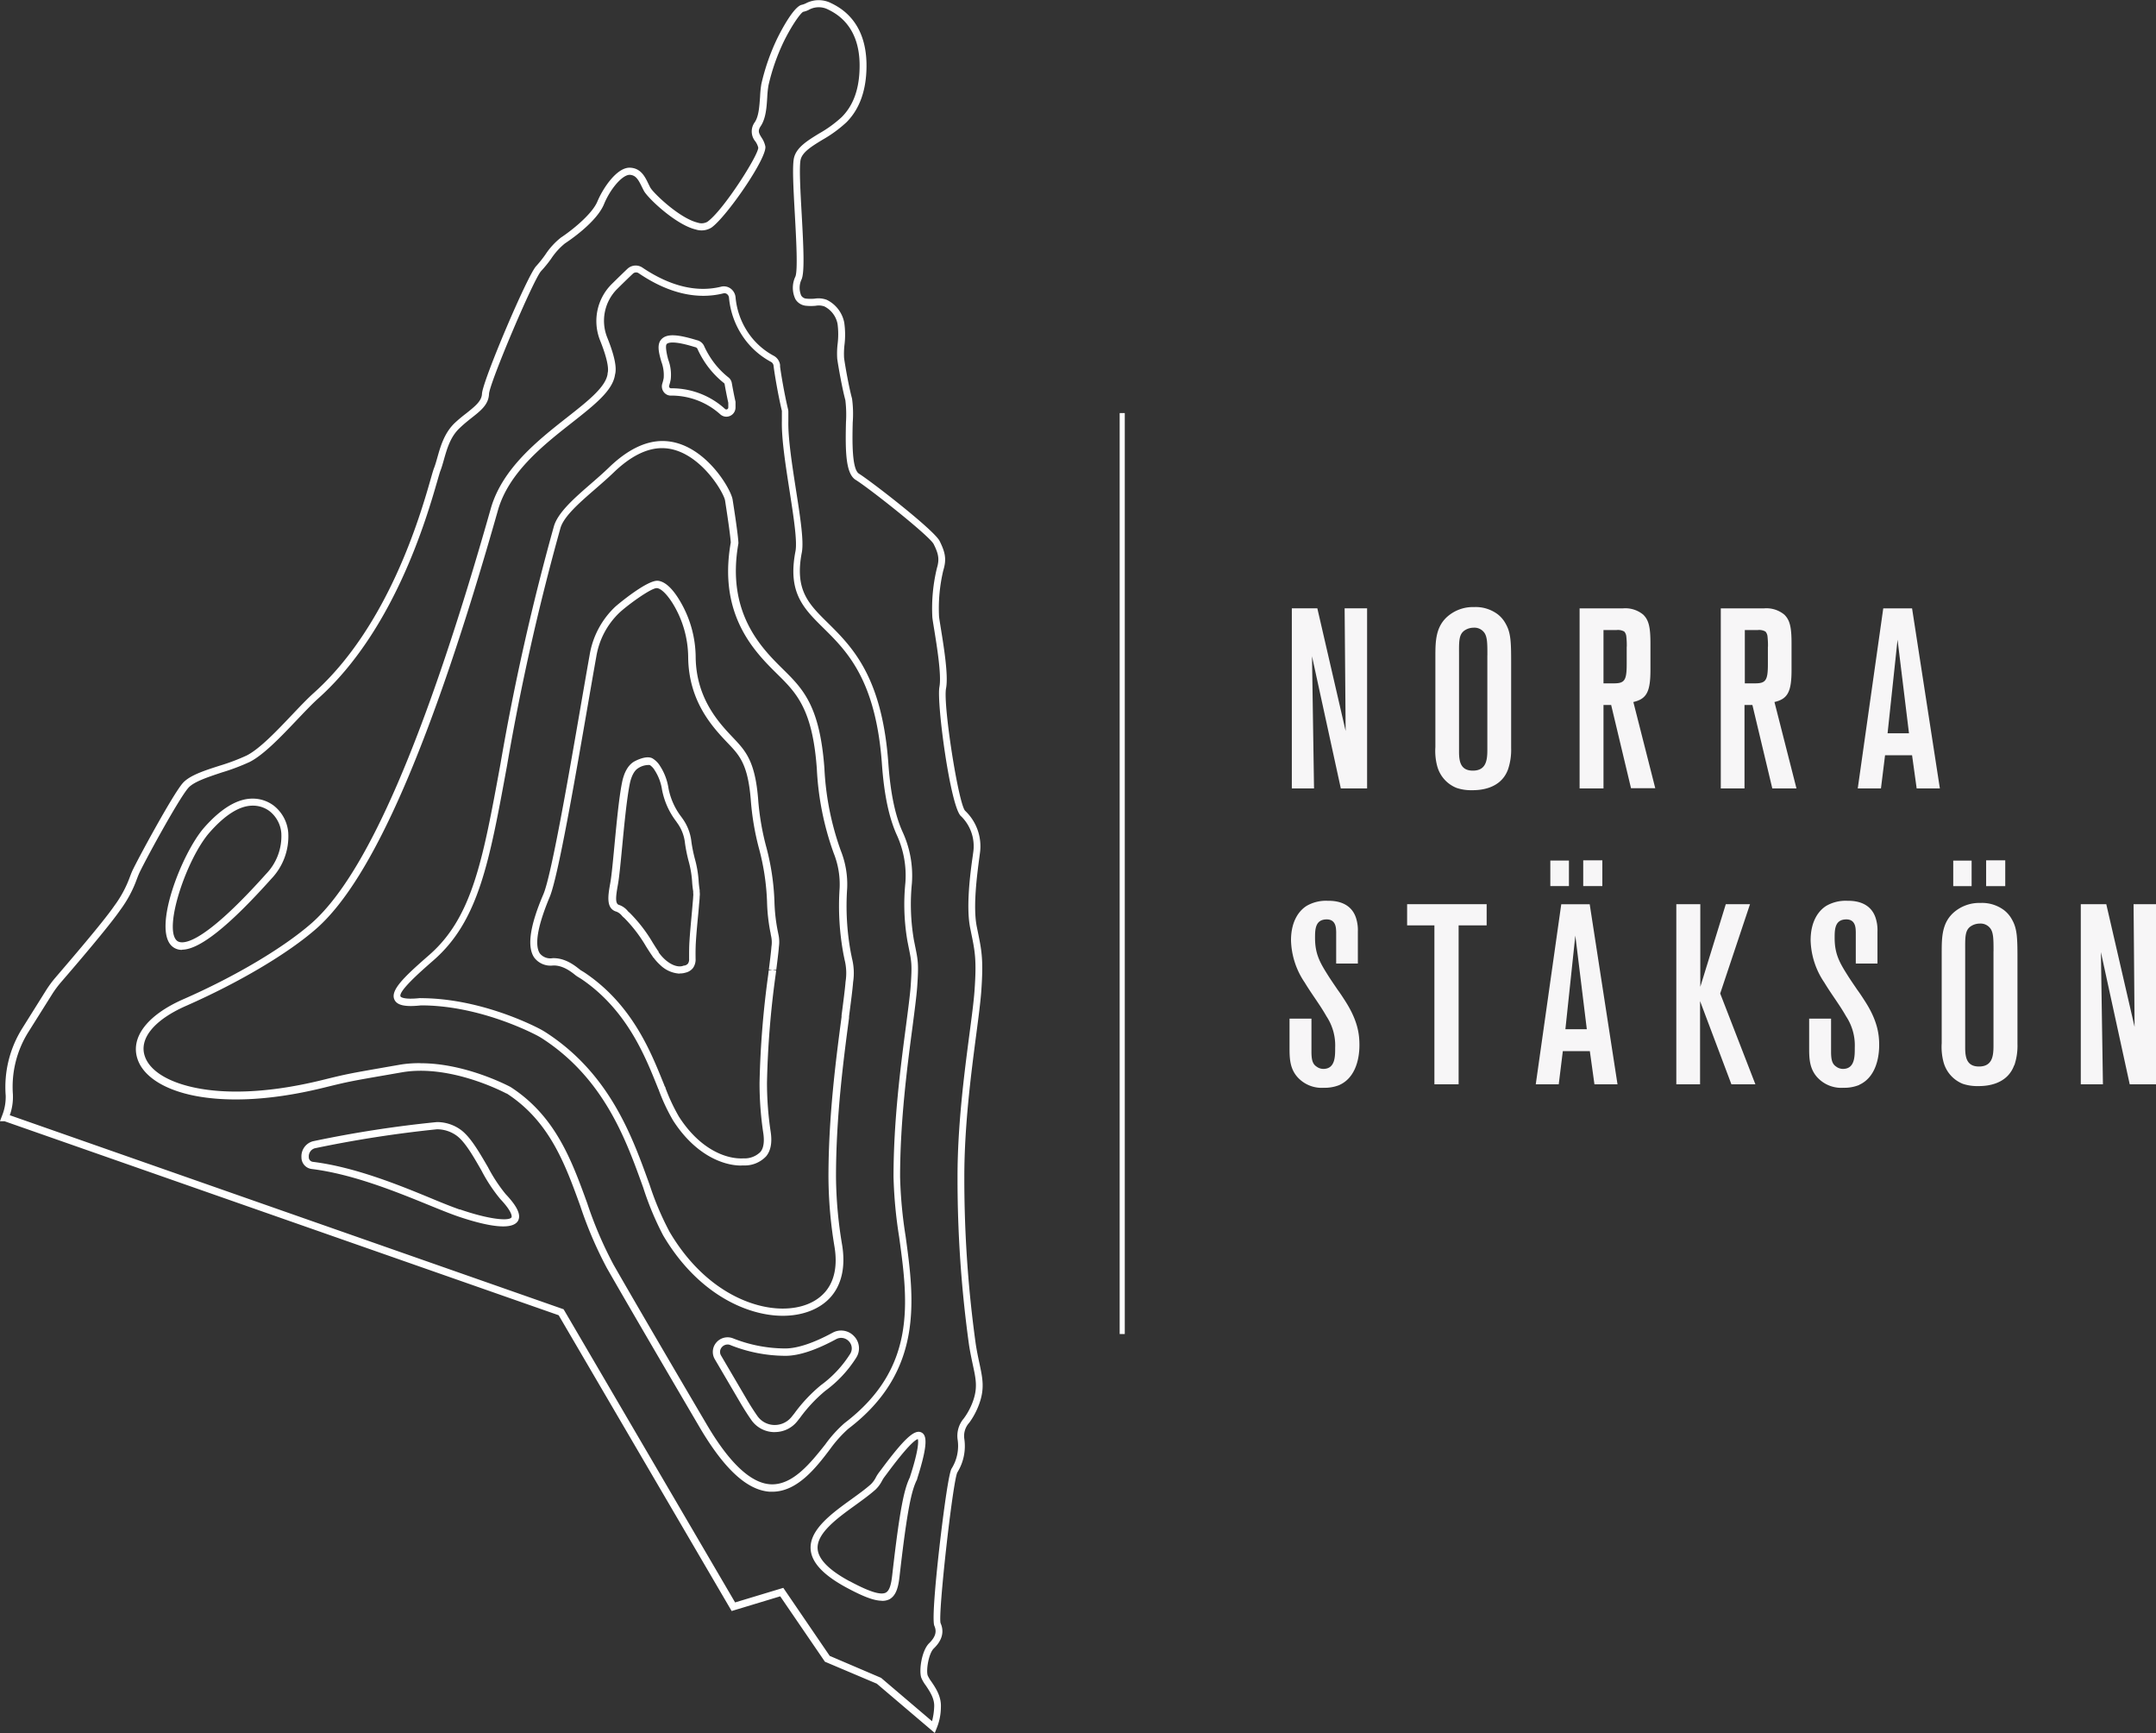 <svg xmlns="http://www.w3.org/2000/svg" viewBox="0 0 469.24 377.08"><rect x="0" y="0" width="469.24" height="377.08" fill="#333333" stroke="none"/><defs><style>.a{fill:#f7f6f7;}.b{fill:#fff;}</style></defs><title>Untitled-1</title><polygon class="a" points="291.82 171.55 285.55 142.8 285.99 171.55 281.16 171.55 281.16 132.36 286.71 132.36 292.87 159.06 292.65 132.36 297.54 132.36 297.54 171.55 291.82 171.55"/><path class="a" d="M359.73,335.5c0-2.39,0-3.88-.61-4.83a2.65,2.65,0,0,0-2.39-1.17,3.55,3.55,0,0,0-1.89.55c-1.39.89-1.28,2.5-1.28,5.44v21c0,2.11.33,4.11,3,4.11,3.33,0,3.16-3,3.16-5.33V335.5Zm4.5,24.81c-1.67,4.61-6.77,4.55-7.94,4.55a9.76,9.76,0,0,1-3.27-.5,7.07,7.07,0,0,1-4.22-4.77,12.8,12.8,0,0,1-.39-4.11V335.94c0-3.5,0-6.88,3.05-9.21a8.45,8.45,0,0,1,5.38-1.72,8,8,0,0,1,5.11,1.55,6.47,6.47,0,0,1,1.78,2.11c1.11,1.94,1.17,4,1.17,8.38V355.7a13.25,13.25,0,0,1-.67,4.61" transform="translate(-36.01 -192.92)"/><path class="a" d="M390.07,333.61a17.93,17.93,0,0,0-.11-2.27,1.85,1.85,0,0,0-.44-1,2.75,2.75,0,0,0-1.66-.33H385v11.6h2.27c2.33,0,2.78-.67,2.78-4.16v-3.83ZM391,364.47l-4.33-18.15H385v18.15H379.8V325.29h9.49a6.1,6.1,0,0,1,4.38,1.39c1.17,1.17,1.55,2.66,1.55,6.22v5.77c0,4.77-.83,6.33-3.72,7l4.77,18.76H391Z" transform="translate(-36.01 -192.92)"/><path class="a" d="M420.8,333.61a17.93,17.93,0,0,0-.11-2.27,1.85,1.85,0,0,0-.44-1,2.75,2.75,0,0,0-1.66-.33h-2.83v11.6H418c2.33,0,2.78-.67,2.78-4.16v-3.83Zm0.94,30.86-4.33-18.15h-1.72v18.15h-5.16V325.29H420a6.1,6.1,0,0,1,4.38,1.39c1.17,1.17,1.55,2.66,1.55,6.22v5.77c0,4.77-.83,6.33-3.72,7L427,364.47h-5.27Z" transform="translate(-36.01 -192.92)"/><path class="a" d="M449,332.11l-2.17,20.37h4.66Zm4.16,32.36-1-7.21h-5.88l-0.89,7.21h-5.05l5.55-39.18h6.27l6.05,39.18h-5.05Z" transform="translate(-36.01 -192.92)"/><path class="a" d="M327.55,429a8.59,8.59,0,0,1-3.44.61,7.08,7.08,0,0,1-5.72-2.33c-1.61-1.83-1.72-3.94-1.72-6.22v-6.49h4.77v7.16c0,1.89.28,2.72,1.11,3.27a2.49,2.49,0,0,0,1.55.5c2.55-.05,2.5-2.83,2.5-4.61a11.47,11.47,0,0,0-1.89-6.83c-1.44-2.55-3.22-4.83-4.72-7.33a17.06,17.06,0,0,1-3-9.21c0-4.33,1.89-6.6,3.5-7.55a8.41,8.41,0,0,1,4.44-1.05c1.05,0,5-.06,6.22,3.77a8.62,8.62,0,0,1,.39,2.94v6.94h-4.72v-6.94c-0.05-.44.11-2.66-2.05-2.66-2.5,0-2.55,2.16-2.55,4,0,3.27.89,5.11,2.61,7.83,0.72,1.17,1.5,2.28,2.28,3.44,0.61,0.83,1.16,1.67,1.72,2.55,2.72,4.27,3.05,7.21,3.05,9.49,0,0.83.06,6.71-4.33,8.71" transform="translate(-36.01 -192.92)"/><polygon class="a" points="317.46 201.35 317.46 235.93 312.19 235.93 312.19 201.35 306.25 201.35 306.25 196.74 323.56 196.74 323.56 201.35 317.46 201.35"/><path class="a" d="M380.59,380.12h4.16v5.6h-4.16v-5.6Zm-1.72,16.37-2.16,20.37h4.66Zm-5.44-16.32h4.05v5.55h-4.05v-5.55Zm9.6,48.68-1-7.21h-5.88l-0.89,7.21h-5l5.55-39.18H382l6.05,39.18H383Z" transform="translate(-36.01 -192.92)"/><polygon class="a" points="376.83 235.93 370.01 217.83 370.01 235.93 364.84 235.93 364.84 196.74 370.06 196.74 370.06 214.72 375.61 196.74 380.88 196.74 374.39 216.17 382.05 235.93 376.83 235.93"/><path class="a" d="M440.64,429a8.59,8.59,0,0,1-3.44.61,7.08,7.08,0,0,1-5.72-2.33c-1.61-1.83-1.72-3.94-1.72-6.22v-6.49h4.77v7.16c0,1.89.28,2.72,1.11,3.27a2.49,2.49,0,0,0,1.55.5c2.55-.05,2.5-2.83,2.5-4.61a11.47,11.47,0,0,0-1.89-6.83c-1.44-2.55-3.22-4.83-4.72-7.33a17.06,17.06,0,0,1-3-9.21c0-4.33,1.89-6.6,3.5-7.55a8.41,8.41,0,0,1,4.44-1.05c1.05,0,5-.06,6.22,3.77a8.62,8.62,0,0,1,.39,2.94v6.94h-4.72v-6.94c-0.05-.44.11-2.66-2.05-2.66-2.5,0-2.55,2.16-2.55,4,0,3.27.89,5.11,2.61,7.83,0.72,1.17,1.5,2.28,2.28,3.44,0.61,0.83,1.16,1.67,1.72,2.55C444.64,415,445,418,445,420.25c0,0.83.06,6.71-4.33,8.71" transform="translate(-36.01 -192.92)"/><path class="a" d="M468.28,380.12h4.16v5.61h-4.16v-5.61Zm1.61,19.76c0-2.39,0-3.88-.61-4.83a2.65,2.65,0,0,0-2.39-1.17,3.55,3.55,0,0,0-1.89.55c-1.39.89-1.28,2.5-1.28,5.44v21c0,2.11.33,4.11,3,4.11,3.33,0,3.16-3,3.16-5.33V399.88Zm-8.77-19.7h4v5.55h-4v-5.55Zm13.27,44.51c-1.67,4.61-6.77,4.55-7.94,4.55a9.76,9.76,0,0,1-3.27-.5A7.07,7.07,0,0,1,459,424a12.8,12.8,0,0,1-.39-4.11V400.32c0-3.5,0-6.88,3.05-9.21a8.45,8.45,0,0,1,5.38-1.72,8,8,0,0,1,5.11,1.55,6.47,6.47,0,0,1,1.78,2.11c1.11,1.94,1.17,4,1.17,8.38v18.65a13.25,13.25,0,0,1-.67,4.61" transform="translate(-36.01 -192.92)"/><polygon class="a" points="464.36 196.74 464.58 223.44 458.42 196.74 452.87 196.74 452.87 235.93 457.69 235.93 457.25 207.18 463.52 235.93 469.24 235.93 469.24 196.74 464.36 196.74"/><path class="b" d="M239.46,570l-12.62-10.73-11.29-4.78-9.73-14.23-10.57,3.2L157.6,479.1,37,436.89H36l0.4-1.06a11,11,0,0,0,.85-4.52,24.08,24.08,0,0,1,3.53-14.52L46,408.46a23.76,23.76,0,0,1,2.13-2.89c3-3.51,10.37-12.06,12.75-15.54a24.65,24.65,0,0,0,3.35-6.18c0.17-.44.33-0.88,0.54-1.36,1-2.21,8.76-16.57,11-19.16,1.48-1.68,4.63-2.71,8-3.79a44.81,44.81,0,0,0,5.92-2.23c2.8-1.41,6.53-5.32,9.81-8.78,1.75-1.84,3.39-3.57,4.82-4.85C120.57,329.12,127.51,305,129.79,297c0.32-1.12.54-1.87,0.68-2.22,0.26-.65.48-1.44,0.72-2.28,0.69-2.44,1.54-5.48,3.94-7.68,0.84-.77,1.67-1.44,2.41-2,1.92-1.54,3.3-2.65,3.37-4.21,0.12-2.77,9.94-25.88,11.8-27.79a25.91,25.91,0,0,0,2-2.51,15.66,15.66,0,0,1,3.4-3.71c2.22-1.46,6.73-5,7.92-7.84s4.22-7.47,7.11-7.35c2.34,0.1,3.23,1.92,4,3.52,0.13,0.26.26,0.53,0.4,0.79,0.61,1.16,6.35,6.69,10.3,7.64a2.59,2.59,0,0,0,2.11-.17c3.45-2.41,11.15-14.54,11.09-16.15a4.11,4.11,0,0,0-.63-1.35,3.37,3.37,0,0,1-.13-4.17c0.91-1.35,1-3.59,1.16-5.57a22.44,22.44,0,0,1,.27-2.73,47,47,0,0,1,3.45-9.91c0.58-1.18,3.56-7.08,5.42-7.36a4.51,4.51,0,0,0,.77-0.28,6,6,0,0,1,5.25-.21c2,0.95,8,3.82,8,13.73,0,5.29-1.47,9.45-4.38,12.35a27.75,27.75,0,0,1-5.22,3.8c-2.31,1.41-4.3,2.64-4.72,4.25-0.37,1.43-.08,6.74.21,11.87,0.42,7.53.64,12.59,0,14.2a4.26,4.26,0,0,0-.11,3.55,1.42,1.42,0,0,0,1.13.69,9.55,9.55,0,0,0,1.83,0,5.13,5.13,0,0,1,2.61.26,7,7,0,0,1,3.8,4.93,18.19,18.19,0,0,1,.05,4.92,16.7,16.7,0,0,0-.08,2.8c0.22,1.67,1.06,6.41,1.73,8.83a24.7,24.7,0,0,1,.15,5.2c-0.09,3.79-.23,10.14,1.35,11.14,2.64,1.65,16.39,12.28,17.57,14.67s1.56,3.89.8,6.35a35.54,35.54,0,0,0-.93,10.1c0.06,0.53.21,1.42,0.38,2.5,0.67,4.12,1.68,10.34,1.14,13.11-0.68,3.51,2.71,25.16,4.16,26.63a10.63,10.63,0,0,1,3.22,9.19l-0.11.83c-0.51,3.81-1.45,10.89-.58,15.19l0.24,1.18c0.82,4,1.23,6,.74,12.86-0.17,2.35-.6,5.64-1.1,9.45-1.09,8.33-2.59,19.75-2.59,30.9a260.6,260.6,0,0,0,2.5,36.53c0.25,1.58.53,2.9,0.78,4.06,0.71,3.33,1.18,5.54-.07,8.95a16.24,16.24,0,0,1-2.13,4,4.27,4.27,0,0,0-1.09,3.47,10.87,10.87,0,0,1-1.52,7.37c-1,2.07-4.22,30.86-3.64,32.77,1.26,2.82-.81,4.86-1.49,5.53-1.11,1.09-1.69,4.73-1.31,5.87a7.19,7.19,0,0,0,.79,1.32c0.92,1.35,2.18,3.2,2.08,5.53a12.36,12.36,0,0,1-1,4.82Zm-22.87-16.78L227.77,558l11.09,9.44a14.3,14.3,0,0,0,.47-3.19c0.08-1.8-1-3.34-1.81-4.57a7.73,7.73,0,0,1-1-1.71c-0.54-1.61.1-5.91,1.7-7.49,1.38-1.36,1.72-2.5,1.15-3.79s0.44-11.35,1.11-17.21c0.18-1.59,1.79-15.55,2.63-17a9.28,9.28,0,0,0,1.31-6.4,5.81,5.81,0,0,1,1.36-4.53,14.69,14.69,0,0,0,1.95-3.63c1.1-3,.69-4.9,0-8.08-0.25-1.19-.54-2.53-0.8-4.15a262.34,262.34,0,0,1-2.52-36.78c0-11.26,1.51-22.73,2.61-31.11,0.5-3.78.93-7.05,1.09-9.35,0.48-6.67.08-8.6-.71-12.44l-0.24-1.19c-0.92-4.56,0-11.81.57-15.71l0.11-.82a9.1,9.1,0,0,0-2.66-7.77c-2.3-1.86-5.36-24.73-4.71-28.14,0.48-2.5-.54-8.8-1.15-12.56-0.18-1.11-.33-2-0.39-2.56a37.07,37.07,0,0,1,1-10.75c0.61-2,.28-3.2-0.71-5.19-0.88-1.77-14-12.14-17-14-2.17-1.36-2.24-6.25-2.09-12.5A26.75,26.75,0,0,0,220,280c-0.68-2.49-1.54-7.34-1.77-9a17.31,17.31,0,0,1,.07-3.13,17.24,17.24,0,0,0,0-4.45,5.4,5.4,0,0,0-2.86-3.82,3.65,3.65,0,0,0-1.89-.15,10.67,10.67,0,0,1-2.11,0,3,3,0,0,1-2.31-1.43,5.68,5.68,0,0,1,0-4.94c0.54-1.42.17-8.14-.13-13.55-0.32-5.73-.59-10.69-0.16-12.35,0.58-2.23,2.93-3.67,5.42-5.2a26.14,26.14,0,0,0,4.93-3.57c2.63-2.63,3.91-6.31,3.91-11.24,0-8.91-5.37-11.47-7.13-12.31a4.45,4.45,0,0,0-4,.24,5.13,5.13,0,0,1-1.14.39c-0.52.2-2.42,2.78-4.25,6.5a45.13,45.13,0,0,0-3.32,9.52A21.35,21.35,0,0,0,203,214c-0.13,2.18-.28,4.65-1.42,6.36-0.71,1.05-.4,1.56.16,2.47a5.42,5.42,0,0,1,.84,1.93c0.44,2.51-8.51,15.44-11.74,17.69a4.06,4.06,0,0,1-3.38.41c-4.32-1-10.47-6.83-11.32-8.43-0.14-.27-0.28-0.55-0.42-0.83-0.78-1.6-1.33-2.58-2.67-2.64-1.55,0-4.15,2.92-5.58,6.38-1.64,4-7.81,8.09-8.51,8.55a14.75,14.75,0,0,0-3,3.33,27,27,0,0,1-2.17,2.67c-1.59,1.63-11.25,24.39-11.35,26.76s-1.89,3.7-4,5.36c-0.75.6-1.53,1.23-2.33,2-2.07,1.89-2.82,4.58-3.49,6.94-0.25.88-.48,1.71-0.77,2.44-0.11.28-.34,1.08-0.63,2.08-2.31,8-9.34,32.52-25.91,47.39-1.38,1.23-3,2.95-4.73,4.76-3.37,3.55-7.2,7.57-10.25,9.1A45.94,45.94,0,0,1,84.28,361c-3,1-6.07,2-7.27,3.34-2.19,2.48-9.94,16.81-10.77,18.74-0.2.46-.35,0.87-0.51,1.29a26,26,0,0,1-3.52,6.52c-2.43,3.54-9.8,12.14-12.86,15.68a22.11,22.11,0,0,0-2,2.69l-5.23,8.32a22.45,22.45,0,0,0-3.3,13.49v0.1a11.77,11.77,0,0,1-.68,4.41L158.67,477.8l0.15,0.25L196,541.59l10.49-3.17Zm11.33-12c-1.69,0-4.07-.91-7.72-2.88h0c-5-2.71-7.57-5.44-7.76-8.34-0.28-4.24,4.59-7.77,8.9-10.88,1.58-1.14,3.07-2.22,4.24-3.27a5.75,5.75,0,0,0,1.08-1.51,8.12,8.12,0,0,1,.56-0.9l0.58-.77c5-6.71,7.26-8.82,8.76-8.06,1.17,0.6,1.46,2.54-.93,10.06v0.08l-0.07.17c-1.16,2.32-2.1,6.35-3.77,21-0.27,2.42-.76,4.2-2.23,5A3.43,3.43,0,0,1,227.92,541.24Zm-7-4.26c4.25,2.29,6.75,3.08,7.87,2.5,0.73-.38,1.15-1.5,1.4-3.75,1.68-14.76,2.63-18.87,3.88-21.41l0-.06c2-6.17,1.82-7.81,1.7-8.19-0.59.16-2.23,1.45-6.75,7.55l-0.59.79a6.94,6.94,0,0,0-.45.73,7.17,7.17,0,0,1-1.4,1.9c-1.24,1.11-2.76,2.21-4.37,3.38-4,2.88-8.47,6.14-8.25,9.51,0.15,2.28,2.49,4.66,6.94,7.06h0ZM204.11,517.5l-0.58,0c-4.84-.33-9.73-4.77-15-13.59-6.88-11.72-16-27.31-20.43-35.06a86.49,86.49,0,0,1-5.8-13.54c-3.28-9.05-6.66-18.4-16-24.46l-0.08,0c-1.27-.67-12.58-6.38-22.77-4.6l-3.39.59c-7.62,1.32-8.24,1.43-13.51,2.73-13.52,3.34-22.68,2.83-28,1.81-6.72-1.29-11.32-4.2-12.6-8-1.6-4.7,2.09-9.56,9.87-13,11.43-5,21.89-11.24,28-16.58,12-10.56,24.77-40.06,39-90.2,2.48-8.74,10.31-14.9,16.59-19.84,4.55-3.57,8.47-6.66,8.84-9.5l0-.13c0.2-.64.25-2.42-1.62-7.1a11.35,11.35,0,0,1,2.58-12.36c1.38-1.36,2.68-2.62,3.37-3.27a2.62,2.62,0,0,1,3.24-.26c6.07,4.09,11.89,5.47,17.17,4.15a2.49,2.49,0,0,1,2,.39,2.68,2.68,0,0,1,1.11,1.94,16.33,16.33,0,0,0,2.39,7.15,15.63,15.63,0,0,0,5.89,5.55,2.67,2.67,0,0,1,1.41,2l0,0.38c0.2,1.54.91,5.84,1.73,9.26a2.41,2.41,0,0,1,.07.59c0,0.65,0,1.48,0,2-0.08,3.75.8,9.41,1.65,14.89,0.94,6,1.76,11.26,1.28,13.7-1.58,8.17,1.45,11.16,5.65,15.3,5.27,5.21,11.84,11.69,13.19,30.65,0.46,6.43,1.48,11.3,3.12,14.9a22.73,22.73,0,0,1,2,11.12,46.18,46.18,0,0,0,.42,12.27l0.25,1.26c0.67,3.28.83,4.06,0.48,9-0.14,1.95-.56,5.16-1,8.57-1.15,8.69-2.72,20.59-2.72,32.79a96.61,96.61,0,0,0,1.2,12.91c1.89,13.77,4,29.38-12.49,41.91a27.3,27.3,0,0,0-3.91,4.36C213.57,512.36,209.5,517.5,204.11,517.5Zm-76.49-93.23c9.33,0,18.29,4.53,19.42,5.12h0l0.2,0.12c9.75,6.35,13.22,16,16.58,25.23a85.36,85.36,0,0,0,5.7,13.32c4.42,7.74,13.54,23.33,20.42,35,4.86,8.22,9.48,12.54,13.7,12.82,4.86,0.32,8.81-4.67,12-8.69a27.52,27.52,0,0,1,4.19-4.63c15.78-12,13.8-26.45,11.88-40.45A97.77,97.77,0,0,1,230.48,449c0-12.31,1.58-24.27,2.73-33,0.44-3.38.86-6.57,1-8.47,0.33-4.72.21-5.3-.45-8.56l-0.25-1.26a47,47,0,0,1-.45-12.7,21.17,21.17,0,0,0-1.84-10.35c-1.72-3.77-2.79-8.82-3.26-15.44-1.31-18.37-7.64-24.62-12.73-29.64-4.37-4.32-7.83-7.73-6.09-16.72,0.42-2.17-.41-7.51-1.29-13.16s-1.76-11.28-1.67-15.17c0-.54,0-1.35,0-2a0.82,0.82,0,0,0,0-.21c-0.83-3.49-1.56-7.86-1.76-9.43l-0.05-.41a1.09,1.09,0,0,0-.6-0.84,17.19,17.19,0,0,1-6.48-6.11,17.9,17.9,0,0,1-2.62-7.83,1.11,1.11,0,0,0-.46-0.81,0.91,0.91,0,0,0-.75-0.14c-5.72,1.43-12,0-18.43-4.37a1,1,0,0,0-1.28.1c-0.69.65-2,1.91-3.35,3.25a9.78,9.78,0,0,0-2.22,10.65c1.57,3.91,2.12,6.55,1.68,8.08-0.49,3.45-4.44,6.55-9.42,10.47-6.11,4.8-13.71,10.78-16.05,19-14.31,50.44-27.22,80.19-39.47,91-6.2,5.45-16.81,11.74-28.38,16.84-7,3.07-10.33,7.19-9,11,1.1,3.22,5.26,5.74,11.41,6.92,5.14,1,14.05,1.48,27.3-1.79,5.33-1.32,6-1.42,13.62-2.76l3.39-.59A25.39,25.39,0,0,1,127.62,424.26Zm77,80.26h-0.2a6.15,6.15,0,0,1-4.89-2.64c-0.74-1.06-1.51-2.26-2.29-3.57l-5.64-9.62a3.13,3.13,0,0,1,.31-3.66,3.22,3.22,0,0,1,3.67-.9,31,31,0,0,0,11.34,2.19c2.6,0,6.16-1.18,10.29-3.42a3.84,3.84,0,0,1,4.67.74,3.77,3.77,0,0,1,.5,4.66,26.4,26.4,0,0,1-6.78,7.26,32.44,32.44,0,0,0-5.46,5.83l-0.6.76A6.22,6.22,0,0,1,204.6,504.52Zm-10.26-19.06a1.65,1.65,0,0,0-1.25.59,1.54,1.54,0,0,0-.15,1.84l5.64,9.61c0.75,1.27,1.5,2.44,2.22,3.47a4.59,4.59,0,0,0,3.65,2,4.71,4.71,0,0,0,3.83-1.77l0.6-.75a33.64,33.64,0,0,1,5.75-6.12,24.84,24.84,0,0,0,6.39-6.83,2.21,2.21,0,0,0-.29-2.75,2.27,2.27,0,0,0-2.78-.44c-4.43,2.4-8.14,3.61-11,3.61a32.53,32.53,0,0,1-11.91-2.3A1.77,1.77,0,0,0,194.34,485.46Zm12-6.25c-7.58,0-18.38-4.59-26-17.46A64.68,64.68,0,0,1,176,451.32l-0.31-.86c-3.49-9.63-8.27-22.83-21.52-31.48-0.43-.28-0.83-0.52-1.27-0.75-2.09-1.09-13.15-6.55-25.25-6.55-3.43.38-5.25,0-5.81-1.28-0.9-2,2.11-4.89,7.18-9.33l0.49-.43c9.32-8.19,11.6-20.68,15.4-41.37a519.74,519.74,0,0,1,11.65-51.82c0.86-3,4.46-6.15,7.94-9.17,1.39-1.21,2.78-2.41,4.08-3.67,3.94-3.8,7.85-5.73,11.6-5.73,8.86,0,14.9,10.32,15.28,12.75,0.29,1.84,1.16,7.43,1.26,9.35v0.09l0,0.09c-2.69,15.14,5.08,22.81,9.72,27.39,4.32,4.26,8,7.94,9,21.58A61.36,61.36,0,0,0,219,378a19.77,19.77,0,0,1,1.39,8.22,55.8,55.8,0,0,0,.8,14l0.25,1.23a13.09,13.09,0,0,1,.24,5.2c-0.1,1.47-.52,4.63-0.88,7.42l0,0.33c-1.2,9.07-2.84,21.47-2.84,34.61a93.05,93.05,0,0,0,1.35,14.9c0.73,4.57-.09,8.4-2.38,11.09S210.83,479.22,206.38,479.22Zm-78.84-69.11c12.56,0,23.9,5.6,26.05,6.73,0.49,0.26.93,0.52,1.4,0.83,13.69,8.93,18.57,22.42,22.14,32.26l0.3,0.83a63.83,63.83,0,0,0,4.33,10.2c7.25,12.3,17.47,16.69,24.61,16.69,4,0,7.27-1.3,9.28-3.65s2.68-5.72,2-9.82A94.52,94.52,0,0,1,216.32,449c0-13.25,1.65-25.71,2.85-34.8l0-.34c0.36-2.77.77-5.9,0.87-7.33a11.91,11.91,0,0,0-.21-4.78l-0.25-1.23a57.34,57.34,0,0,1-.83-14.36,18.21,18.21,0,0,0-1.28-7.57,62.89,62.89,0,0,1-3.68-18.37c-0.93-13-4.46-16.53-8.55-20.57-4.86-4.79-13-12.81-10.18-28.7-0.08-1.27-.5-4.33-1.24-9.1-0.29-1.86-5.94-11.42-13.73-11.42-3.33,0-6.87,1.78-10.51,5.29-1.33,1.28-2.74,2.5-4.1,3.68-3.35,2.91-6.77,5.88-7.5,8.45a518.41,518.41,0,0,0-11.62,51.67c-3.85,21-6.18,33.73-15.91,42.27l-0.49.43c-2.36,2.07-7.28,6.38-6.78,7.52,0,0,.39.78,4.28,0.35h0Zm18,49.66c-2.95,0-7.14-1.25-10-2.23h0c-1.66-.58-3.74-1.42-6.14-2.4-7-2.85-16.54-6.75-25.52-7.86a2.53,2.53,0,0,1-2.24-2.53,3.39,3.39,0,0,1,2.48-3.5,251.32,251.32,0,0,1,27-4.18,8.83,8.83,0,0,1,5.09,1.61c2.16,1.51,4.09,4.89,6,8.16a34.39,34.39,0,0,0,3.86,5.89c2.62,2.77,3.46,4.65,2.64,5.93C148.13,459.46,147,459.77,145.51,459.77Zm-9.45-3.71c6.34,2.19,10.71,2.61,11.27,1.74,0,0,.5-0.87-2.46-4a35.21,35.21,0,0,1-4.08-6.19c-1.79-3.12-3.63-6.35-5.5-7.65a7.27,7.27,0,0,0-4.19-1.32,257.2,257.2,0,0,0-26.62,4.14,1.83,1.83,0,0,0-1.27,1.89,1,1,0,0,0,.86,1.05c9.18,1.13,18.85,5.08,25.92,8,2.38,1,4.44,1.81,6.06,2.38h0Zm61.27-9.53c-4.22,0-10.19-2.56-14.84-9.81a41.62,41.62,0,0,1-3.08-6.53h0c0-.09-0.08-0.2-0.13-0.31l-0.37-.93c-2.61-6.47-6.57-16.24-16.13-22.84-0.31-.21-0.62-0.4-0.93-0.59l-0.2-.12a6.45,6.45,0,0,1-.54-0.4c-0.85-.68-2.66-2.08-4.74-2a4.45,4.45,0,0,1-4.09-1.71c-1.6-2.32-1-6.85,2-13.83,1.76-4.2,5.48-25.68,8.19-41.37,0.71-4.1,1.35-7.79,1.86-10.65A18.61,18.61,0,0,1,169.85,325h0c0.81-.74,7.06-5.9,9.34-5.71,1.43,0.13,3,1.46,4.57,4A24.26,24.26,0,0,1,187.42,336c0.14,9,5.14,14.27,8.12,17.41,2.71,2.86,4.8,5.06,5.47,13.33a56.4,56.4,0,0,0,1.68,10.12A53,53,0,0,1,204.56,389a38,38,0,0,0,.68,6.3l0.09,0.44,0.08,0.41h0a7.53,7.53,0,0,1,.12,2.79c-0.06.94-.32,3-0.57,5l-0.8.08,0.78,0.09-0.12.93a199,199,0,0,0-1.88,23.46,71.84,71.84,0,0,0,.82,10.8c0.32,2.25,0,4-1,5.21a6.39,6.39,0,0,1-4.86,2h-0.54Zm-16.5-17,0,0.1a40.44,40.44,0,0,0,2.94,6.27c4.49,7,10.17,9.27,14,9.07a4.91,4.91,0,0,0,3.72-1.39c0.86-1,.83-2.73.65-4a73.37,73.37,0,0,1-.83-11,200.5,200.5,0,0,1,1.9-23.64l0.11-.91,0.8-.08-0.78-.09c0.19-1.5.5-4,.56-4.95a6.18,6.18,0,0,0-.09-2.38l-0.08-.42c0-.17-0.06-0.34-0.08-0.44h0a39.54,39.54,0,0,1-.71-6.56,51.42,51.42,0,0,0-1.81-11.79,58,58,0,0,1-1.73-10.4c-0.63-7.72-2.45-9.65-5-12.31-3.21-3.38-8.47-8.92-8.62-18.55a22.69,22.69,0,0,0-3.41-11.91c-1.27-2-2.51-3.18-3.38-3.26-1.12-.13-6.17,3.5-8.14,5.31h0a17,17,0,0,0-5.06,9.54c-0.51,2.85-1.15,6.54-1.86,10.64-2.73,15.76-6.46,37.34-8.29,41.71-3.32,7.92-3,11.07-2.12,12.32a2.93,2.93,0,0,0,2.74,1c2.67-.1,4.77,1.55,5.77,2.34,0.17,0.13.29,0.23,0.38,0.29l0.2,0.12c0.35,0.21.68,0.41,1,.64,10,6.88,14,16.91,16.69,23.55l0.28,0.68h0c0,0.08.07,0.18,0.11,0.28Zm3.09-24.76a6.57,6.57,0,0,1-4.24-1.89,10.75,10.75,0,0,1-1.46-1.62l-0.06,0-0.19-.34c-0.43-.59-0.87-1.3-1.35-2.05a31,31,0,0,0-4.74-6.2l-0.12-.1a3.32,3.32,0,0,1-.25-0.23l-0.14-.15a2.93,2.93,0,0,0-1.16-.89c-2.37-.64-1.87-3.5-1.43-6l0.07-.4c0.25-1.42.53-4.33,0.85-7.71,0.48-5,1-10.59,1.68-14,0.44-2.22,1.34-3.79,2.6-4.54,0,0,2.53-1.48,4-.73a4.85,4.85,0,0,1,1.7,1.71,12.23,12.23,0,0,1,1.81,4.8,14.85,14.85,0,0,0,2.84,6.29l0.16,0.23a10.62,10.62,0,0,1,2,5.21,31.84,31.84,0,0,0,.77,3.73,23.75,23.75,0,0,1,.79,4.63,19.77,19.77,0,0,0,.23,2.08l0,0.14c0,0.1,0,.2,0,0.23a3.79,3.79,0,0,1,0,1c0,0.39-.07,1.11-0.13,1.72-0.07.94-.16,1.9-0.26,2.9-0.16,1.72-.33,3.5-0.44,5.33-0.06,1-.08,2.12-0.06,3.58a3.24,3.24,0,0,1-.53,2,2.84,2.84,0,0,1-1.67,1.06A4,4,0,0,1,183.92,404.73Zm-4.56-4.62a9.51,9.51,0,0,0,1.37,1.55c1.46,1.3,3,1.79,4.09,1.32l0.13,0a1.33,1.33,0,0,0,.81-0.47,1.73,1.73,0,0,0,.22-1c0-1.5,0-2.64.07-3.69,0.11-1.86.29-3.73,0.44-5.38,0.09-1,.18-1.95.25-2.83,0.06-.65.12-1.33,0.13-1.7a2.56,2.56,0,0,0,0-.71l0-.17,0-.2a20.66,20.66,0,0,1-.24-2.2,22.18,22.18,0,0,0-.74-4.32,33.57,33.57,0,0,1-.8-3.91,9.05,9.05,0,0,0-1.76-4.55l-0.15-.23a16.39,16.39,0,0,1-3.1-6.94,10.65,10.65,0,0,0-1.58-4.18,3.43,3.43,0,0,0-1.08-1.16,4.14,4.14,0,0,0-2.51.68h0c-0.85.5-1.51,1.74-1.86,3.49-0.65,3.31-1.19,8.89-1.66,13.82-0.33,3.41-.61,6.35-0.87,7.83l-0.07.4c-0.41,2.32-.62,4,0.29,4.22a4.22,4.22,0,0,1,1.91,1.35l0.11,0.12,0.14,0.12,0.19,0.17a32.33,32.33,0,0,1,5,6.5c0.43,0.68.8,1.27,1.15,1.78l0.05,0Zm-103.74-.55a3.16,3.16,0,0,1-2.18-.79c-4.31-3.83,2.18-20.33,7-25.82h0c3.69-4.18,7.23-6.3,10.5-6.3a7.61,7.61,0,0,1,4.62,1.51,8.31,8.31,0,0,1,3.18,5.94,13.37,13.37,0,0,1-3.69,10C85.82,394.46,79.41,399.56,75.62,399.56ZM91,368.22c-2.8,0-5.93,1.94-9.32,5.77h0c-5,5.63-10.18,20.93-7.17,23.61,0.84,0.74,4.72,1.9,19.43-14.54a11.81,11.81,0,0,0,3.3-8.8,6.75,6.75,0,0,0-2.56-4.84A6,6,0,0,0,91,368.22Zm103.09-84.63a2,2,0,0,1-1.29-.49A15.89,15.89,0,0,0,182.53,279h-0.42a1.93,1.93,0,0,1-1.64-.78,2.05,2.05,0,0,1-.31-1.85,9.83,9.83,0,0,0,.3-1.2,8.35,8.35,0,0,0-.52-3.58c-0.52-1.87-1.07-3.8.11-4.94s3.43-1,7.64.29a2.29,2.29,0,0,1,1.52,1.17,18.84,18.84,0,0,0,1.21,2.28,17.91,17.91,0,0,0,4.13,4.65,2,2,0,0,1,.73,1.21c0.25,1.42.53,2.87,0.81,4.09l0,0.09,0,1.17A2,2,0,0,1,194.07,283.59Zm-11.54-6.18a17.26,17.26,0,0,1,11.27,4.5,0.41,0.41,0,0,0,.45.06,0.42,0.42,0,0,0,.25-0.4l0-1c-0.27-1.22-.56-2.66-0.8-4.06a0.41,0.41,0,0,0-.16-0.25,19.48,19.48,0,0,1-4.49-5.06,20.38,20.38,0,0,1-1.31-2.47,0.88,0.88,0,0,0-.55-0.3c-4.46-1.39-5.72-1-6.08-.67s-0.07,2,.31,3.39a9.3,9.3,0,0,1,.55,4.32,11,11,0,0,1-.34,1.35,0.47,0.47,0,0,0,.07.43,0.44,0.44,0,0,0,.34.16h0.47Z" transform="translate(-36.01 -192.92)"/><rect class="b" x="243.69" y="89.88" width="1.11" height="200.39"/></svg>